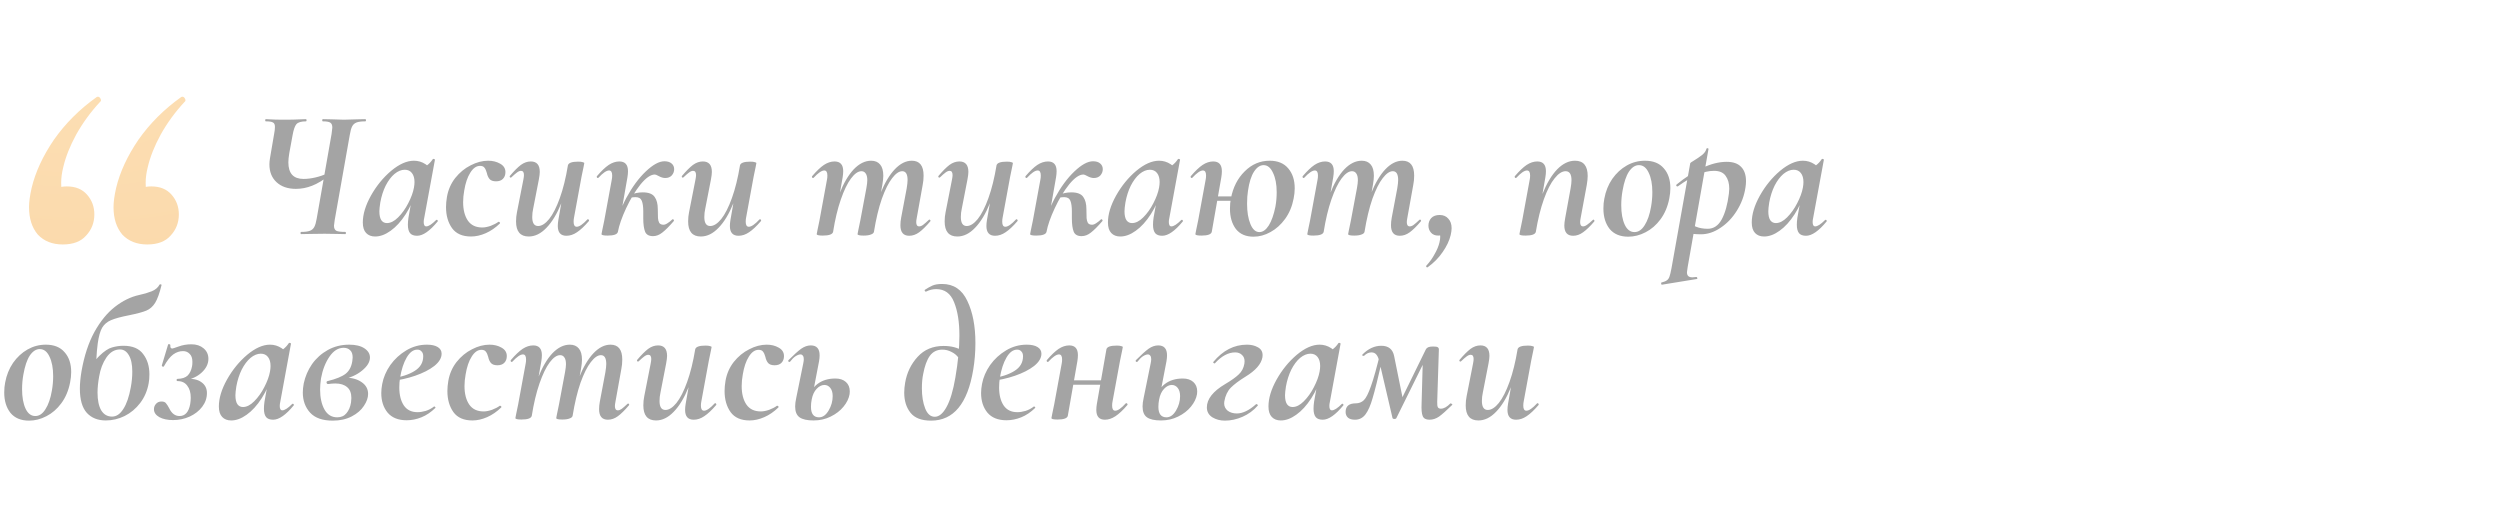 <?xml version="1.0" encoding="UTF-8"?> <svg xmlns="http://www.w3.org/2000/svg" width="299" height="62" viewBox="0 0 299 62" fill="none"><path d="M36.028 28C35.969 28 35.94 27.956 35.94 27.868C35.94 27.78 35.969 27.736 36.028 27.736C36.483 27.736 36.827 27.692 37.062 27.604C37.297 27.516 37.473 27.362 37.59 27.142C37.707 26.922 37.803 26.592 37.876 26.152L39.658 16.01C39.717 15.599 39.746 15.35 39.746 15.262C39.746 14.969 39.665 14.771 39.504 14.668C39.343 14.565 39.049 14.514 38.624 14.514C38.565 14.514 38.536 14.47 38.536 14.382C38.536 14.294 38.565 14.25 38.624 14.25L39.658 14.272C40.274 14.301 40.765 14.316 41.132 14.316C41.513 14.316 42.027 14.301 42.672 14.272L43.684 14.25C43.743 14.25 43.772 14.294 43.772 14.382C43.772 14.47 43.743 14.514 43.684 14.514C43.229 14.514 42.885 14.558 42.65 14.646C42.415 14.734 42.239 14.888 42.122 15.108C42.005 15.328 41.909 15.665 41.836 16.12L40.032 26.306C39.973 26.687 39.944 26.915 39.944 26.988C39.944 27.296 40.039 27.501 40.23 27.604C40.421 27.692 40.773 27.736 41.286 27.736C41.345 27.736 41.374 27.78 41.374 27.868C41.374 27.956 41.345 28 41.286 28C40.846 28 40.494 27.993 40.23 27.978L38.822 27.956L37.128 27.978C36.849 27.993 36.483 28 36.028 28ZM35.39 22.588C34.422 22.588 33.652 22.324 33.08 21.796C32.508 21.268 32.222 20.557 32.222 19.662C32.222 19.442 32.244 19.2 32.288 18.936L32.794 15.966C32.853 15.673 32.882 15.409 32.882 15.174C32.882 14.895 32.801 14.719 32.64 14.646C32.493 14.558 32.215 14.514 31.804 14.514C31.745 14.514 31.716 14.47 31.716 14.382C31.716 14.294 31.745 14.25 31.804 14.25C31.995 14.25 32.141 14.257 32.244 14.272C32.625 14.301 33.227 14.316 34.048 14.316C34.767 14.316 35.405 14.301 35.962 14.272C36.138 14.257 36.343 14.25 36.578 14.25C36.637 14.25 36.666 14.294 36.666 14.382C36.666 14.47 36.637 14.514 36.578 14.514C36.035 14.514 35.661 14.624 35.456 14.844C35.265 15.064 35.111 15.504 34.994 16.164L34.598 18.32C34.525 18.76 34.488 19.127 34.488 19.42C34.488 20.08 34.642 20.579 34.95 20.916C35.258 21.239 35.705 21.4 36.292 21.4C37.187 21.4 38.169 21.173 39.24 20.718L39.394 20.96C38.661 21.547 37.971 21.965 37.326 22.214C36.695 22.463 36.05 22.588 35.39 22.588ZM44.867 28.286C44.412 28.286 44.053 28.147 43.789 27.868C43.525 27.589 43.393 27.171 43.393 26.614C43.393 25.631 43.716 24.561 44.361 23.402C45.021 22.229 45.828 21.239 46.781 20.432C47.749 19.625 48.658 19.222 49.509 19.222C50.008 19.222 50.47 19.361 50.895 19.64C51.32 19.919 51.555 20.329 51.599 20.872L50.279 20.146C50.528 20.117 50.785 19.999 51.049 19.794C51.328 19.589 51.562 19.339 51.753 19.046C51.782 19.017 51.812 19.002 51.841 19.002C51.885 19.002 51.929 19.017 51.973 19.046C52.017 19.075 52.032 19.097 52.017 19.112L50.741 26.042C50.697 26.233 50.675 26.401 50.675 26.548C50.675 26.9 50.778 27.076 50.983 27.076C51.262 27.076 51.658 26.819 52.171 26.306C52.186 26.291 52.208 26.284 52.237 26.284C52.281 26.284 52.318 26.313 52.347 26.372C52.376 26.416 52.376 26.453 52.347 26.482C51.408 27.626 50.587 28.198 49.883 28.198C49.502 28.198 49.223 28.095 49.047 27.89C48.871 27.67 48.783 27.333 48.783 26.878C48.783 26.629 48.805 26.35 48.849 26.042L49.399 22.962L49.861 22.588C49.524 23.747 49.076 24.759 48.519 25.624C47.962 26.489 47.36 27.149 46.715 27.604C46.084 28.059 45.468 28.286 44.867 28.286ZM46.275 26.68C46.715 26.68 47.162 26.453 47.617 25.998C48.086 25.529 48.49 24.964 48.827 24.304C49.179 23.629 49.406 23.006 49.509 22.434C49.553 22.185 49.575 21.965 49.575 21.774C49.575 21.319 49.472 20.96 49.267 20.696C49.062 20.432 48.776 20.3 48.409 20.3C47.998 20.3 47.588 20.469 47.177 20.806C46.781 21.143 46.429 21.613 46.121 22.214C45.828 22.815 45.615 23.483 45.483 24.216C45.41 24.685 45.373 25.037 45.373 25.272C45.373 25.756 45.454 26.115 45.615 26.35C45.776 26.57 45.996 26.68 46.275 26.68ZM56.336 28.286C55.31 28.286 54.554 27.956 54.07 27.296C53.586 26.621 53.344 25.778 53.344 24.766C53.344 24.399 53.381 23.996 53.454 23.556C53.601 22.705 53.931 21.95 54.444 21.29C54.972 20.63 55.588 20.124 56.292 19.772C56.996 19.405 57.693 19.222 58.382 19.222C58.925 19.222 59.402 19.339 59.812 19.574C60.238 19.809 60.45 20.146 60.45 20.586C60.45 20.923 60.348 21.195 60.142 21.4C59.952 21.591 59.68 21.686 59.328 21.686C58.976 21.686 58.72 21.598 58.558 21.422C58.397 21.231 58.287 20.989 58.228 20.696C58.155 20.417 58.06 20.205 57.942 20.058C57.84 19.911 57.664 19.838 57.414 19.838C56.974 19.838 56.586 20.109 56.248 20.652C55.911 21.18 55.669 21.891 55.522 22.786C55.434 23.27 55.39 23.732 55.39 24.172C55.39 25.096 55.581 25.837 55.962 26.394C56.344 26.937 56.916 27.208 57.678 27.208C57.972 27.208 58.309 27.142 58.69 27.01C59.072 26.863 59.38 26.702 59.614 26.526H59.636C59.68 26.526 59.724 26.548 59.768 26.592C59.812 26.636 59.82 26.68 59.79 26.724C59.262 27.237 58.698 27.626 58.096 27.89C57.495 28.154 56.908 28.286 56.336 28.286ZM63.237 28.286C62.225 28.286 61.719 27.685 61.719 26.482C61.719 26.101 61.756 25.734 61.829 25.382L62.599 21.466C62.643 21.246 62.665 21.07 62.665 20.938C62.665 20.601 62.548 20.432 62.313 20.432C62.167 20.432 62.005 20.498 61.829 20.63C61.668 20.747 61.448 20.938 61.169 21.202C61.14 21.231 61.111 21.246 61.081 21.246C61.037 21.246 61.001 21.224 60.971 21.18C60.942 21.121 60.949 21.07 60.993 21.026C61.492 20.439 61.925 20.007 62.291 19.728C62.673 19.449 63.069 19.31 63.479 19.31C64.198 19.31 64.557 19.728 64.557 20.564C64.557 20.769 64.521 21.07 64.447 21.466L63.765 24.964C63.692 25.287 63.655 25.617 63.655 25.954C63.655 26.673 63.89 27.032 64.359 27.032C64.785 27.032 65.225 26.753 65.679 26.196C66.134 25.624 66.559 24.788 66.955 23.688C67.351 22.588 67.674 21.283 67.923 19.772L68.319 19.794C68.041 21.525 67.645 23.028 67.131 24.304C66.618 25.58 66.024 26.563 65.349 27.252C64.689 27.941 63.985 28.286 63.237 28.286ZM67.747 28.198C67.058 28.198 66.713 27.809 66.713 27.032C66.713 26.812 66.735 26.57 66.779 26.306L67.923 19.772C67.997 19.479 68.407 19.332 69.155 19.332C69.405 19.332 69.588 19.354 69.705 19.398C69.823 19.427 69.881 19.464 69.881 19.508L69.793 19.97C69.647 20.659 69.566 21.048 69.551 21.136L68.649 26.042C68.62 26.174 68.605 26.335 68.605 26.526C68.605 26.922 68.73 27.12 68.979 27.12C69.287 27.12 69.713 26.827 70.255 26.24C70.27 26.225 70.292 26.218 70.321 26.218C70.365 26.218 70.402 26.247 70.431 26.306C70.461 26.35 70.461 26.394 70.431 26.438C69.903 27.054 69.427 27.501 69.001 27.78C68.591 28.059 68.173 28.198 67.747 28.198ZM73.502 27.692C73.752 26.299 74.221 24.957 74.91 23.666C75.614 22.361 76.392 21.305 77.242 20.498C78.093 19.691 78.834 19.288 79.464 19.288C79.831 19.288 80.117 19.376 80.322 19.552C80.528 19.728 80.63 19.955 80.63 20.234C80.63 20.513 80.535 20.762 80.344 20.982C80.154 21.187 79.89 21.29 79.552 21.29C79.318 21.29 79.054 21.209 78.76 21.048C78.555 20.931 78.408 20.872 78.32 20.872C77.822 20.872 77.25 21.268 76.604 22.06C75.974 22.852 75.402 23.798 74.888 24.898C74.375 25.998 74.045 26.944 73.898 27.736L73.502 27.692ZM72.666 28.176C72.182 28.176 71.94 28.117 71.94 28L72.028 27.538C72.175 26.849 72.256 26.46 72.27 26.372L73.172 21.466C73.202 21.334 73.216 21.173 73.216 20.982C73.216 20.586 73.092 20.388 72.842 20.388C72.534 20.388 72.109 20.681 71.566 21.268C71.552 21.283 71.53 21.29 71.5 21.29C71.456 21.29 71.42 21.268 71.39 21.224C71.361 21.165 71.361 21.114 71.39 21.07C71.918 20.454 72.388 20.007 72.798 19.728C73.224 19.449 73.649 19.31 74.074 19.31C74.764 19.31 75.108 19.699 75.108 20.476C75.108 20.696 75.086 20.938 75.042 21.202L73.898 27.736C73.825 28.029 73.414 28.176 72.666 28.176ZM78.1 28.242C77.616 28.242 77.301 28.066 77.154 27.714C77.008 27.347 76.934 26.812 76.934 26.108V25.272C76.934 24.729 76.876 24.311 76.758 24.018C76.641 23.725 76.392 23.578 76.01 23.578C75.82 23.578 75.622 23.6 75.416 23.644L75.306 23.336C75.82 23.116 76.34 23.006 76.868 23.006C77.572 23.006 78.049 23.189 78.298 23.556C78.548 23.908 78.672 24.392 78.672 25.008C78.672 25.507 78.68 25.866 78.694 26.086C78.709 26.306 78.76 26.497 78.848 26.658C78.951 26.805 79.12 26.878 79.354 26.878C79.501 26.878 79.67 26.812 79.86 26.68C80.066 26.548 80.249 26.401 80.41 26.24C80.425 26.225 80.447 26.218 80.476 26.218C80.52 26.218 80.557 26.247 80.586 26.306C80.616 26.35 80.616 26.394 80.586 26.438C80.029 27.083 79.567 27.545 79.2 27.824C78.848 28.103 78.482 28.242 78.1 28.242ZM83.819 28.286C82.807 28.286 82.301 27.685 82.301 26.482C82.301 26.101 82.338 25.734 82.411 25.382L83.181 21.466C83.225 21.246 83.247 21.07 83.247 20.938C83.247 20.601 83.13 20.432 82.895 20.432C82.749 20.432 82.587 20.498 82.411 20.63C82.25 20.747 82.03 20.938 81.751 21.202C81.722 21.231 81.693 21.246 81.663 21.246C81.619 21.246 81.583 21.224 81.553 21.18C81.524 21.121 81.531 21.07 81.575 21.026C82.074 20.439 82.507 20.007 82.873 19.728C83.255 19.449 83.651 19.31 84.061 19.31C84.78 19.31 85.139 19.728 85.139 20.564C85.139 20.769 85.103 21.07 85.029 21.466L84.347 24.964C84.274 25.287 84.237 25.617 84.237 25.954C84.237 26.673 84.472 27.032 84.941 27.032C85.367 27.032 85.807 26.753 86.261 26.196C86.716 25.624 87.141 24.788 87.537 23.688C87.933 22.588 88.256 21.283 88.505 19.772L88.901 19.794C88.623 21.525 88.227 23.028 87.713 24.304C87.2 25.58 86.606 26.563 85.931 27.252C85.271 27.941 84.567 28.286 83.819 28.286ZM88.329 28.198C87.64 28.198 87.295 27.809 87.295 27.032C87.295 26.812 87.317 26.57 87.361 26.306L88.505 19.772C88.579 19.479 88.989 19.332 89.737 19.332C89.987 19.332 90.17 19.354 90.287 19.398C90.405 19.427 90.463 19.464 90.463 19.508L90.375 19.97C90.229 20.659 90.148 21.048 90.133 21.136L89.231 26.042C89.202 26.174 89.187 26.335 89.187 26.526C89.187 26.922 89.312 27.12 89.561 27.12C89.869 27.12 90.295 26.827 90.837 26.24C90.852 26.225 90.874 26.218 90.903 26.218C90.947 26.218 90.984 26.247 91.013 26.306C91.043 26.35 91.043 26.394 91.013 26.438C90.485 27.054 90.009 27.501 89.583 27.78C89.173 28.059 88.755 28.198 88.329 28.198ZM108.745 28.198C108.041 28.198 107.689 27.78 107.689 26.944C107.689 26.651 107.718 26.35 107.777 26.042L108.437 22.544C108.51 22.104 108.547 21.767 108.547 21.532C108.547 20.828 108.334 20.476 107.909 20.476C107.527 20.476 107.124 20.755 106.699 21.312C106.273 21.855 105.863 22.676 105.467 23.776C105.085 24.876 104.77 26.196 104.521 27.736L104.125 27.714C104.403 25.954 104.792 24.436 105.291 23.16C105.804 21.884 106.383 20.909 107.029 20.234C107.674 19.559 108.349 19.222 109.053 19.222C109.991 19.222 110.461 19.816 110.461 21.004C110.461 21.4 110.424 21.774 110.351 22.126L109.647 26.042C109.603 26.262 109.581 26.438 109.581 26.57C109.581 26.907 109.698 27.076 109.933 27.076C110.079 27.076 110.233 27.017 110.395 26.9C110.571 26.768 110.798 26.57 111.077 26.306C111.106 26.277 111.135 26.262 111.165 26.262C111.209 26.262 111.245 26.291 111.275 26.35C111.304 26.394 111.297 26.438 111.253 26.482C110.754 27.069 110.314 27.501 109.933 27.78C109.551 28.059 109.155 28.198 108.745 28.198ZM98.404 28.176C97.921 28.176 97.678 28.117 97.678 28L97.766 27.538C97.913 26.849 97.994 26.46 98.008 26.372L98.91 21.466C98.94 21.334 98.954 21.173 98.954 20.982C98.954 20.586 98.83 20.388 98.581 20.388C98.272 20.388 97.847 20.681 97.305 21.268C97.29 21.283 97.268 21.29 97.239 21.29C97.195 21.29 97.158 21.268 97.129 21.224C97.099 21.165 97.099 21.114 97.129 21.07C97.656 20.454 98.126 20.007 98.537 19.728C98.962 19.449 99.387 19.31 99.812 19.31C100.502 19.31 100.847 19.699 100.847 20.476C100.847 20.696 100.825 20.938 100.781 21.202L99.636 27.736C99.563 28.029 99.153 28.176 98.404 28.176ZM103.289 28.176C102.805 28.176 102.563 28.117 102.563 28L102.651 27.538C102.797 26.849 102.878 26.46 102.893 26.372L103.619 22.5C103.692 22.089 103.729 21.774 103.729 21.554C103.729 21.187 103.663 20.916 103.531 20.74C103.413 20.564 103.245 20.476 103.025 20.476C102.629 20.476 102.211 20.769 101.771 21.356C101.345 21.928 100.942 22.764 100.561 23.864C100.179 24.964 99.871 26.255 99.636 27.736L99.24 27.714C99.519 25.983 99.9 24.48 100.385 23.204C100.883 21.928 101.455 20.945 102.101 20.256C102.761 19.567 103.457 19.222 104.191 19.222C104.66 19.222 105.019 19.376 105.269 19.684C105.518 19.977 105.643 20.425 105.643 21.026C105.643 21.29 105.606 21.642 105.533 22.082L104.521 27.736C104.491 27.868 104.374 27.971 104.169 28.044C103.963 28.132 103.67 28.176 103.289 28.176ZM114.499 28.286C113.487 28.286 112.981 27.685 112.981 26.482C112.981 26.101 113.018 25.734 113.091 25.382L113.861 21.466C113.905 21.246 113.927 21.07 113.927 20.938C113.927 20.601 113.81 20.432 113.575 20.432C113.428 20.432 113.267 20.498 113.091 20.63C112.93 20.747 112.71 20.938 112.431 21.202C112.402 21.231 112.372 21.246 112.343 21.246C112.299 21.246 112.262 21.224 112.233 21.18C112.204 21.121 112.211 21.07 112.255 21.026C112.754 20.439 113.186 20.007 113.553 19.728C113.934 19.449 114.33 19.31 114.741 19.31C115.46 19.31 115.819 19.728 115.819 20.564C115.819 20.769 115.782 21.07 115.709 21.466L115.027 24.964C114.954 25.287 114.917 25.617 114.917 25.954C114.917 26.673 115.152 27.032 115.621 27.032C116.046 27.032 116.486 26.753 116.941 26.196C117.396 25.624 117.821 24.788 118.217 23.688C118.613 22.588 118.936 21.283 119.185 19.772L119.581 19.794C119.302 21.525 118.906 23.028 118.393 24.304C117.88 25.58 117.286 26.563 116.611 27.252C115.951 27.941 115.247 28.286 114.499 28.286ZM119.009 28.198C118.32 28.198 117.975 27.809 117.975 27.032C117.975 26.812 117.997 26.57 118.041 26.306L119.185 19.772C119.258 19.479 119.669 19.332 120.417 19.332C120.666 19.332 120.85 19.354 120.967 19.398C121.084 19.427 121.143 19.464 121.143 19.508L121.055 19.97C120.908 20.659 120.828 21.048 120.813 21.136L119.911 26.042C119.882 26.174 119.867 26.335 119.867 26.526C119.867 26.922 119.992 27.12 120.241 27.12C120.549 27.12 120.974 26.827 121.517 26.24C121.532 26.225 121.554 26.218 121.583 26.218C121.627 26.218 121.664 26.247 121.693 26.306C121.722 26.35 121.722 26.394 121.693 26.438C121.165 27.054 120.688 27.501 120.263 27.78C119.852 28.059 119.434 28.198 119.009 28.198ZM124.764 27.692C125.013 26.299 125.483 24.957 126.172 23.666C126.876 22.361 127.653 21.305 128.504 20.498C129.355 19.691 130.095 19.288 130.726 19.288C131.093 19.288 131.379 19.376 131.584 19.552C131.789 19.728 131.892 19.955 131.892 20.234C131.892 20.513 131.797 20.762 131.606 20.982C131.415 21.187 131.151 21.29 130.814 21.29C130.579 21.29 130.315 21.209 130.022 21.048C129.817 20.931 129.67 20.872 129.582 20.872C129.083 20.872 128.511 21.268 127.866 22.06C127.235 22.852 126.663 23.798 126.15 24.898C125.637 25.998 125.307 26.944 125.16 27.736L124.764 27.692ZM123.928 28.176C123.444 28.176 123.202 28.117 123.202 28L123.29 27.538C123.437 26.849 123.517 26.46 123.532 26.372L124.434 21.466C124.463 21.334 124.478 21.173 124.478 20.982C124.478 20.586 124.353 20.388 124.104 20.388C123.796 20.388 123.371 20.681 122.828 21.268C122.813 21.283 122.791 21.29 122.762 21.29C122.718 21.29 122.681 21.268 122.652 21.224C122.623 21.165 122.623 21.114 122.652 21.07C123.18 20.454 123.649 20.007 124.06 19.728C124.485 19.449 124.911 19.31 125.336 19.31C126.025 19.31 126.37 19.699 126.37 20.476C126.37 20.696 126.348 20.938 126.304 21.202L125.16 27.736C125.087 28.029 124.676 28.176 123.928 28.176ZM129.362 28.242C128.878 28.242 128.563 28.066 128.416 27.714C128.269 27.347 128.196 26.812 128.196 26.108V25.272C128.196 24.729 128.137 24.311 128.02 24.018C127.903 23.725 127.653 23.578 127.272 23.578C127.081 23.578 126.883 23.6 126.678 23.644L126.568 23.336C127.081 23.116 127.602 23.006 128.13 23.006C128.834 23.006 129.311 23.189 129.56 23.556C129.809 23.908 129.934 24.392 129.934 25.008C129.934 25.507 129.941 25.866 129.956 26.086C129.971 26.306 130.022 26.497 130.11 26.658C130.213 26.805 130.381 26.878 130.616 26.878C130.763 26.878 130.931 26.812 131.122 26.68C131.327 26.548 131.511 26.401 131.672 26.24C131.687 26.225 131.709 26.218 131.738 26.218C131.782 26.218 131.819 26.247 131.848 26.306C131.877 26.35 131.877 26.394 131.848 26.438C131.291 27.083 130.829 27.545 130.462 27.824C130.11 28.103 129.743 28.242 129.362 28.242ZM133.984 28.286C133.53 28.286 133.17 28.147 132.906 27.868C132.642 27.589 132.51 27.171 132.51 26.614C132.51 25.631 132.833 24.561 133.478 23.402C134.138 22.229 134.945 21.239 135.898 20.432C136.866 19.625 137.776 19.222 138.626 19.222C139.125 19.222 139.587 19.361 140.012 19.64C140.438 19.919 140.672 20.329 140.716 20.872L139.396 20.146C139.646 20.117 139.902 19.999 140.166 19.794C140.445 19.589 140.68 19.339 140.87 19.046C140.9 19.017 140.929 19.002 140.958 19.002C141.002 19.002 141.046 19.017 141.09 19.046C141.134 19.075 141.149 19.097 141.134 19.112L139.858 26.042C139.814 26.233 139.792 26.401 139.792 26.548C139.792 26.9 139.895 27.076 140.1 27.076C140.379 27.076 140.775 26.819 141.288 26.306C141.303 26.291 141.325 26.284 141.354 26.284C141.398 26.284 141.435 26.313 141.464 26.372C141.494 26.416 141.494 26.453 141.464 26.482C140.526 27.626 139.704 28.198 139 28.198C138.619 28.198 138.34 28.095 138.164 27.89C137.988 27.67 137.9 27.333 137.9 26.878C137.9 26.629 137.922 26.35 137.966 26.042L138.516 22.962L138.978 22.588C138.641 23.747 138.194 24.759 137.636 25.624C137.079 26.489 136.478 27.149 135.832 27.604C135.202 28.059 134.586 28.286 133.984 28.286ZM135.392 26.68C135.832 26.68 136.28 26.453 136.734 25.998C137.204 25.529 137.607 24.964 137.944 24.304C138.296 23.629 138.524 23.006 138.626 22.434C138.67 22.185 138.692 21.965 138.692 21.774C138.692 21.319 138.59 20.96 138.384 20.696C138.179 20.432 137.893 20.3 137.526 20.3C137.116 20.3 136.705 20.469 136.294 20.806C135.898 21.143 135.546 21.613 135.238 22.214C134.945 22.815 134.732 23.483 134.6 24.216C134.527 24.685 134.49 25.037 134.49 25.272C134.49 25.756 134.571 26.115 134.732 26.35C134.894 26.57 135.114 26.68 135.392 26.68ZM149.92 28.308C148.996 28.308 148.292 28 147.808 27.384C147.338 26.753 147.104 25.947 147.104 24.964C147.104 24.509 147.14 24.106 147.214 23.754C147.463 22.419 148.013 21.334 148.864 20.498C149.714 19.647 150.712 19.222 151.856 19.222C152.824 19.222 153.564 19.53 154.078 20.146C154.591 20.747 154.848 21.539 154.848 22.522C154.848 22.918 154.804 23.329 154.716 23.754C154.54 24.678 154.202 25.485 153.704 26.174C153.205 26.863 152.618 27.391 151.944 27.758C151.284 28.125 150.609 28.308 149.92 28.308ZM143.694 28.176C143.21 28.176 142.968 28.117 142.968 28L143.056 27.538C143.202 26.849 143.283 26.46 143.298 26.372L144.2 21.466C144.229 21.334 144.244 21.173 144.244 20.982C144.244 20.586 144.119 20.388 143.87 20.388C143.562 20.388 143.136 20.681 142.594 21.268C142.579 21.283 142.557 21.29 142.528 21.29C142.484 21.29 142.447 21.268 142.418 21.224C142.388 21.165 142.388 21.114 142.418 21.07C142.946 20.454 143.415 20.007 143.826 19.728C144.251 19.449 144.676 19.31 145.102 19.31C145.791 19.31 146.136 19.699 146.136 20.476C146.136 20.696 146.114 20.938 146.07 21.202L144.926 27.736C144.852 28.029 144.442 28.176 143.694 28.176ZM144.574 23.49H148.292L148.182 24.018H144.508L144.574 23.49ZM150.624 27.758C151.034 27.758 151.408 27.494 151.746 26.966C152.083 26.423 152.347 25.675 152.538 24.722C152.64 24.165 152.692 23.585 152.692 22.984C152.692 22.045 152.545 21.275 152.252 20.674C151.973 20.058 151.599 19.75 151.13 19.75C150.704 19.75 150.323 20.007 149.986 20.52C149.648 21.033 149.406 21.796 149.26 22.808C149.186 23.248 149.15 23.769 149.15 24.37C149.15 25.338 149.282 26.145 149.546 26.79C149.81 27.435 150.169 27.758 150.624 27.758ZM167.418 28.198C166.714 28.198 166.362 27.78 166.362 26.944C166.362 26.651 166.392 26.35 166.45 26.042L167.11 22.544C167.184 22.104 167.22 21.767 167.22 21.532C167.22 20.828 167.008 20.476 166.582 20.476C166.201 20.476 165.798 20.755 165.372 21.312C164.947 21.855 164.536 22.676 164.14 23.776C163.759 24.876 163.444 26.196 163.194 27.736L162.798 27.714C163.077 25.954 163.466 24.436 163.964 23.16C164.478 21.884 165.057 20.909 165.702 20.234C166.348 19.559 167.022 19.222 167.726 19.222C168.665 19.222 169.134 19.816 169.134 21.004C169.134 21.4 169.098 21.774 169.024 22.126L168.32 26.042C168.276 26.262 168.254 26.438 168.254 26.57C168.254 26.907 168.372 27.076 168.606 27.076C168.753 27.076 168.907 27.017 169.068 26.9C169.244 26.768 169.472 26.57 169.75 26.306C169.78 26.277 169.809 26.262 169.838 26.262C169.882 26.262 169.919 26.291 169.948 26.35C169.978 26.394 169.97 26.438 169.926 26.482C169.428 27.069 168.988 27.501 168.606 27.78C168.225 28.059 167.829 28.198 167.418 28.198ZM157.078 28.176C156.594 28.176 156.352 28.117 156.352 28L156.44 27.538C156.587 26.849 156.668 26.46 156.682 26.372L157.584 21.466C157.614 21.334 157.628 21.173 157.628 20.982C157.628 20.586 157.504 20.388 157.254 20.388C156.946 20.388 156.521 20.681 155.978 21.268C155.964 21.283 155.942 21.29 155.912 21.29C155.868 21.29 155.832 21.268 155.802 21.224C155.773 21.165 155.773 21.114 155.802 21.07C156.33 20.454 156.8 20.007 157.21 19.728C157.636 19.449 158.061 19.31 158.486 19.31C159.176 19.31 159.52 19.699 159.52 20.476C159.52 20.696 159.498 20.938 159.454 21.202L158.31 27.736C158.237 28.029 157.826 28.176 157.078 28.176ZM161.962 28.176C161.478 28.176 161.236 28.117 161.236 28L161.324 27.538C161.471 26.849 161.552 26.46 161.566 26.372L162.292 22.5C162.366 22.089 162.402 21.774 162.402 21.554C162.402 21.187 162.336 20.916 162.204 20.74C162.087 20.564 161.918 20.476 161.698 20.476C161.302 20.476 160.884 20.769 160.444 21.356C160.019 21.928 159.616 22.764 159.234 23.864C158.853 24.964 158.545 26.255 158.31 27.736L157.914 27.714C158.193 25.983 158.574 24.48 159.058 23.204C159.557 21.928 160.129 20.945 160.774 20.256C161.434 19.567 162.131 19.222 162.864 19.222C163.334 19.222 163.693 19.376 163.942 19.684C164.192 19.977 164.316 20.425 164.316 21.026C164.316 21.29 164.28 21.642 164.206 22.082L163.194 27.736C163.165 27.868 163.048 27.971 162.842 28.044C162.637 28.132 162.344 28.176 161.962 28.176ZM170.753 31.96C170.738 31.975 170.716 31.982 170.687 31.982C170.643 31.982 170.606 31.953 170.577 31.894C170.548 31.835 170.555 31.791 170.599 31.762C170.995 31.337 171.325 30.875 171.589 30.376C171.868 29.892 172.058 29.43 172.161 28.99C172.22 28.755 172.249 28.535 172.249 28.33C172.249 28.051 172.22 27.861 172.161 27.758C172.102 27.655 172.073 27.604 172.073 27.604L172.799 27.208C172.814 27.531 172.755 27.773 172.623 27.934C172.506 28.095 172.3 28.176 172.007 28.176C171.64 28.176 171.354 28.059 171.149 27.824C170.944 27.589 170.841 27.311 170.841 26.988C170.841 26.636 170.951 26.335 171.171 26.086C171.406 25.837 171.743 25.712 172.183 25.712C172.623 25.712 172.968 25.859 173.217 26.152C173.481 26.431 173.613 26.812 173.613 27.296C173.613 27.516 173.576 27.787 173.503 28.11C173.342 28.785 173.019 29.467 172.535 30.156C172.066 30.845 171.472 31.447 170.753 31.96ZM188.149 28.198C187.445 28.198 187.093 27.787 187.093 26.966C187.093 26.746 187.13 26.438 187.203 26.042L187.841 22.544C187.915 22.133 187.951 21.803 187.951 21.554C187.951 20.835 187.717 20.476 187.247 20.476C186.822 20.476 186.382 20.762 185.927 21.334C185.473 21.891 185.047 22.72 184.651 23.82C184.255 24.92 183.933 26.225 183.683 27.736L183.287 27.714C183.566 25.983 183.962 24.48 184.475 23.204C184.989 21.928 185.575 20.945 186.235 20.256C186.91 19.567 187.621 19.222 188.369 19.222C189.381 19.222 189.887 19.831 189.887 21.048C189.887 21.327 189.851 21.686 189.777 22.126L189.051 26.042C189.007 26.262 188.985 26.438 188.985 26.57C188.985 26.907 189.103 27.076 189.337 27.076C189.484 27.076 189.645 27.01 189.821 26.878C190.012 26.746 190.239 26.555 190.503 26.306C190.533 26.277 190.555 26.262 190.569 26.262C190.613 26.262 190.65 26.291 190.679 26.35C190.709 26.394 190.709 26.438 190.679 26.482C190.181 27.069 189.733 27.501 189.337 27.78C188.956 28.059 188.56 28.198 188.149 28.198ZM182.451 28.176C181.967 28.176 181.725 28.117 181.725 28L181.813 27.538C181.96 26.849 182.041 26.46 182.055 26.372L182.957 21.466C182.987 21.334 183.001 21.173 183.001 20.982C183.001 20.586 182.877 20.388 182.627 20.388C182.319 20.388 181.894 20.681 181.351 21.268C181.337 21.283 181.315 21.29 181.285 21.29C181.241 21.29 181.205 21.268 181.175 21.224C181.146 21.165 181.146 21.114 181.175 21.07C181.703 20.454 182.173 20.007 182.583 19.728C183.009 19.449 183.434 19.31 183.859 19.31C184.549 19.31 184.893 19.699 184.893 20.476C184.893 20.696 184.871 20.938 184.827 21.202L183.683 27.736C183.61 28.029 183.199 28.176 182.451 28.176ZM194.738 28.308C193.77 28.308 193.029 28 192.516 27.384C192.017 26.753 191.768 25.939 191.768 24.942C191.768 24.502 191.804 24.106 191.878 23.754C192.039 22.874 192.354 22.089 192.824 21.4C193.308 20.711 193.887 20.175 194.562 19.794C195.236 19.413 195.962 19.222 196.74 19.222C197.722 19.222 198.47 19.523 198.984 20.124C199.512 20.711 199.776 21.503 199.776 22.5C199.776 22.896 199.732 23.314 199.644 23.754C199.453 24.722 199.101 25.551 198.588 26.24C198.089 26.915 197.495 27.428 196.806 27.78C196.131 28.132 195.442 28.308 194.738 28.308ZM195.486 27.758C195.955 27.758 196.358 27.487 196.696 26.944C197.048 26.401 197.304 25.661 197.466 24.722C197.568 24.15 197.62 23.571 197.62 22.984C197.62 22.031 197.473 21.253 197.18 20.652C196.901 20.051 196.512 19.75 196.014 19.75C195.574 19.75 195.178 20.007 194.826 20.52C194.488 21.033 194.232 21.796 194.056 22.808C193.953 23.38 193.902 23.959 193.902 24.546C193.902 25.499 194.041 26.277 194.32 26.878C194.598 27.465 194.987 27.758 195.486 27.758ZM198.768 34.05C198.724 34.065 198.695 34.028 198.68 33.94C198.651 33.852 198.666 33.801 198.724 33.786C199.018 33.713 199.23 33.625 199.362 33.522C199.494 33.434 199.597 33.287 199.67 33.082C199.744 32.877 199.824 32.539 199.912 32.07L202.156 19.508C202.156 19.479 202.281 19.391 202.53 19.244C202.941 18.995 203.286 18.76 203.564 18.54C203.843 18.32 204.019 18.071 204.092 17.792C204.107 17.733 204.151 17.711 204.224 17.726C204.312 17.741 204.349 17.777 204.334 17.836L201.848 31.916C201.79 32.268 201.76 32.481 201.76 32.554C201.76 32.774 201.812 32.928 201.914 33.016C202.017 33.119 202.186 33.17 202.42 33.17C202.494 33.17 202.648 33.155 202.882 33.126C202.941 33.126 202.978 33.163 202.992 33.236C203.022 33.309 203.007 33.353 202.948 33.368L198.768 34.05ZM203.432 28.022C202.772 28.022 202.127 27.956 201.496 27.824L201.716 26.46C202.083 26.739 202.464 26.959 202.86 27.12C203.256 27.281 203.718 27.362 204.246 27.362C204.95 27.362 205.508 26.988 205.918 26.24C206.329 25.477 206.615 24.451 206.776 23.16C206.806 22.896 206.82 22.698 206.82 22.566C206.82 21.935 206.674 21.422 206.38 21.026C206.102 20.63 205.64 20.432 204.994 20.432C204.364 20.432 203.704 20.586 203.014 20.894C202.34 21.187 201.562 21.649 200.682 22.28C200.668 22.295 200.646 22.302 200.616 22.302C200.558 22.302 200.514 22.273 200.484 22.214C200.455 22.155 200.47 22.104 200.528 22.06C201.526 21.239 202.538 20.586 203.564 20.102C204.606 19.603 205.588 19.354 206.512 19.354C207.275 19.354 207.847 19.552 208.228 19.948C208.624 20.344 208.822 20.916 208.822 21.664C208.822 21.913 208.8 22.17 208.756 22.434C208.61 23.417 208.265 24.341 207.722 25.206C207.194 26.057 206.542 26.739 205.764 27.252C205.002 27.765 204.224 28.022 203.432 28.022ZM210.984 28.286C210.53 28.286 210.17 28.147 209.906 27.868C209.642 27.589 209.51 27.171 209.51 26.614C209.51 25.631 209.833 24.561 210.478 23.402C211.138 22.229 211.945 21.239 212.898 20.432C213.866 19.625 214.776 19.222 215.626 19.222C216.125 19.222 216.587 19.361 217.012 19.64C217.438 19.919 217.672 20.329 217.716 20.872L216.396 20.146C216.646 20.117 216.902 19.999 217.166 19.794C217.445 19.589 217.68 19.339 217.87 19.046C217.9 19.017 217.929 19.002 217.958 19.002C218.002 19.002 218.046 19.017 218.09 19.046C218.134 19.075 218.149 19.097 218.134 19.112L216.858 26.042C216.814 26.233 216.792 26.401 216.792 26.548C216.792 26.9 216.895 27.076 217.1 27.076C217.379 27.076 217.775 26.819 218.288 26.306C218.303 26.291 218.325 26.284 218.354 26.284C218.398 26.284 218.435 26.313 218.464 26.372C218.494 26.416 218.494 26.453 218.464 26.482C217.526 27.626 216.704 28.198 216 28.198C215.619 28.198 215.34 28.095 215.164 27.89C214.988 27.67 214.9 27.333 214.9 26.878C214.9 26.629 214.922 26.35 214.966 26.042L215.516 22.962L215.978 22.588C215.641 23.747 215.194 24.759 214.636 25.624C214.079 26.489 213.478 27.149 212.832 27.604C212.202 28.059 211.586 28.286 210.984 28.286ZM212.392 26.68C212.832 26.68 213.28 26.453 213.734 25.998C214.204 25.529 214.607 24.964 214.944 24.304C215.296 23.629 215.524 23.006 215.626 22.434C215.67 22.185 215.692 21.965 215.692 21.774C215.692 21.319 215.59 20.96 215.384 20.696C215.179 20.432 214.893 20.3 214.526 20.3C214.116 20.3 213.705 20.469 213.294 20.806C212.898 21.143 212.546 21.613 212.238 22.214C211.945 22.815 211.732 23.483 211.6 24.216C211.527 24.685 211.49 25.037 211.49 25.272C211.49 25.756 211.571 26.115 211.732 26.35C211.894 26.57 212.114 26.68 212.392 26.68ZM3.476 50.308C2.508 50.308 1.767 50 1.254 49.384C0.755 48.753 0.506 47.939 0.506 46.942C0.506 46.502 0.543 46.106 0.616 45.754C0.777 44.874 1.093 44.089 1.562 43.4C2.046 42.711 2.625 42.175 3.3 41.794C3.975 41.413 4.701 41.222 5.478 41.222C6.461 41.222 7.209 41.523 7.722 42.124C8.25 42.711 8.514 43.503 8.514 44.5C8.514 44.896 8.47 45.314 8.382 45.754C8.191 46.722 7.839 47.551 7.326 48.24C6.827 48.915 6.233 49.428 5.544 49.78C4.869 50.132 4.18 50.308 3.476 50.308ZM4.224 49.758C4.693 49.758 5.097 49.487 5.434 48.944C5.786 48.401 6.043 47.661 6.204 46.722C6.307 46.15 6.358 45.571 6.358 44.984C6.358 44.031 6.211 43.253 5.918 42.652C5.639 42.051 5.251 41.75 4.752 41.75C4.312 41.75 3.916 42.007 3.564 42.52C3.227 43.033 2.97 43.796 2.794 44.808C2.691 45.38 2.64 45.959 2.64 46.546C2.64 47.499 2.779 48.277 3.058 48.878C3.337 49.465 3.725 49.758 4.224 49.758ZM12.655 50.286C11.701 50.286 10.946 49.985 10.389 49.384C9.831 48.768 9.552 47.8 9.552 46.48C9.552 45.879 9.618 45.182 9.75 44.39C10.073 42.557 10.586 40.995 11.29 39.704C12.009 38.413 12.831 37.409 13.755 36.69C14.678 35.971 15.639 35.502 16.637 35.282C17.194 35.165 17.692 35.018 18.133 34.842C18.573 34.666 18.888 34.402 19.078 34.05C19.093 34.006 19.137 33.991 19.21 34.006C19.299 34.021 19.335 34.05 19.32 34.094C19.086 35.062 18.829 35.773 18.55 36.228C18.272 36.668 17.92 36.976 17.494 37.152C17.069 37.328 16.387 37.511 15.448 37.702C14.466 37.893 13.74 38.091 13.271 38.296C12.816 38.487 12.464 38.787 12.214 39.198C11.98 39.609 11.804 40.239 11.687 41.09C11.54 42.161 11.466 43.649 11.466 45.556L10.3 45.05C10.799 43.935 11.327 43.107 11.884 42.564C12.457 42.007 12.963 41.669 13.402 41.552C13.857 41.42 14.312 41.354 14.767 41.354C15.852 41.354 16.637 41.684 17.12 42.344C17.619 42.989 17.869 43.796 17.869 44.764C17.869 45.175 17.839 45.534 17.78 45.842C17.619 46.737 17.282 47.521 16.768 48.196C16.255 48.871 15.632 49.391 14.899 49.758C14.18 50.11 13.432 50.286 12.655 50.286ZM13.402 49.824C13.916 49.824 14.363 49.523 14.745 48.922C15.14 48.321 15.441 47.448 15.646 46.304C15.764 45.673 15.822 45.05 15.822 44.434C15.822 43.583 15.683 42.931 15.405 42.476C15.14 42.021 14.789 41.794 14.348 41.794C13.703 41.794 13.161 42.117 12.72 42.762C12.295 43.393 12.009 44.141 11.863 45.006C11.73 45.725 11.665 46.377 11.665 46.964C11.665 47.859 11.811 48.563 12.104 49.076C12.412 49.575 12.845 49.824 13.402 49.824ZM20.613 41.684C20.657 41.684 20.906 41.603 21.361 41.442C21.83 41.266 22.343 41.178 22.901 41.178C23.487 41.178 23.971 41.339 24.353 41.662C24.734 41.985 24.925 42.403 24.925 42.916C24.925 43.517 24.653 44.067 24.111 44.566C23.583 45.05 22.908 45.358 22.087 45.49L22.175 45.314C23.025 45.255 23.663 45.387 24.089 45.71C24.529 46.018 24.749 46.451 24.749 47.008C24.749 47.609 24.558 48.159 24.177 48.658C23.81 49.142 23.311 49.531 22.681 49.824C22.065 50.103 21.405 50.242 20.701 50.242C20.041 50.242 19.491 50.125 19.051 49.89C18.625 49.641 18.413 49.325 18.413 48.944C18.413 48.695 18.493 48.482 18.655 48.306C18.816 48.115 19.036 48.02 19.315 48.02C19.564 48.02 19.74 48.086 19.843 48.218C19.96 48.35 20.092 48.555 20.239 48.834C20.532 49.45 20.943 49.758 21.471 49.758C22.145 49.758 22.571 49.281 22.747 48.328C22.791 48.064 22.813 47.807 22.813 47.558C22.813 46.957 22.673 46.48 22.395 46.128C22.131 45.761 21.742 45.578 21.229 45.578C21.155 45.578 21.119 45.534 21.119 45.446C21.119 45.358 21.155 45.314 21.229 45.314C21.771 45.299 22.175 45.167 22.439 44.918C22.703 44.654 22.879 44.287 22.967 43.818C22.996 43.686 23.011 43.503 23.011 43.268C23.011 42.843 22.901 42.527 22.681 42.322C22.475 42.102 22.211 41.992 21.889 41.992C21.478 41.992 21.089 42.124 20.723 42.388C20.356 42.652 19.982 43.129 19.601 43.818C19.571 43.847 19.549 43.862 19.535 43.862C19.491 43.862 19.447 43.847 19.403 43.818C19.359 43.774 19.344 43.73 19.359 43.686L20.107 41.2C20.136 41.171 20.165 41.156 20.195 41.156C20.239 41.156 20.283 41.171 20.327 41.2C20.371 41.229 20.385 41.259 20.371 41.288V41.398C20.371 41.589 20.451 41.684 20.613 41.684ZM27.65 50.286C27.196 50.286 26.836 50.147 26.572 49.868C26.308 49.589 26.176 49.171 26.176 48.614C26.176 47.631 26.499 46.561 27.144 45.402C27.804 44.229 28.611 43.239 29.564 42.432C30.532 41.625 31.442 41.222 32.292 41.222C32.791 41.222 33.253 41.361 33.678 41.64C34.104 41.919 34.338 42.329 34.382 42.872L33.062 42.146C33.312 42.117 33.568 41.999 33.832 41.794C34.111 41.589 34.346 41.339 34.536 41.046C34.566 41.017 34.595 41.002 34.624 41.002C34.668 41.002 34.712 41.017 34.756 41.046C34.8 41.075 34.815 41.097 34.8 41.112L33.524 48.042C33.48 48.233 33.458 48.401 33.458 48.548C33.458 48.9 33.561 49.076 33.766 49.076C34.045 49.076 34.441 48.819 34.954 48.306C34.969 48.291 34.991 48.284 35.02 48.284C35.064 48.284 35.101 48.313 35.13 48.372C35.16 48.416 35.16 48.453 35.13 48.482C34.192 49.626 33.37 50.198 32.666 50.198C32.285 50.198 32.006 50.095 31.83 49.89C31.654 49.67 31.566 49.333 31.566 48.878C31.566 48.629 31.588 48.35 31.632 48.042L32.182 44.962L32.644 44.588C32.307 45.747 31.86 46.759 31.302 47.624C30.745 48.489 30.144 49.149 29.498 49.604C28.868 50.059 28.252 50.286 27.65 50.286ZM29.058 48.68C29.498 48.68 29.946 48.453 30.4 47.998C30.87 47.529 31.273 46.964 31.61 46.304C31.962 45.629 32.19 45.006 32.292 44.434C32.336 44.185 32.358 43.965 32.358 43.774C32.358 43.319 32.256 42.96 32.05 42.696C31.845 42.432 31.559 42.3 31.192 42.3C30.782 42.3 30.371 42.469 29.96 42.806C29.564 43.143 29.212 43.613 28.904 44.214C28.611 44.815 28.398 45.483 28.266 46.216C28.193 46.685 28.156 47.037 28.156 47.272C28.156 47.756 28.237 48.115 28.398 48.35C28.56 48.57 28.78 48.68 29.058 48.68ZM39.802 50.308C38.584 50.308 37.682 49.993 37.096 49.362C36.509 48.717 36.216 47.91 36.216 46.942C36.216 46.619 36.252 46.26 36.326 45.864C36.502 45.028 36.832 44.258 37.316 43.554C37.814 42.85 38.445 42.285 39.208 41.86C39.97 41.435 40.821 41.222 41.76 41.222C42.537 41.222 43.146 41.369 43.586 41.662C44.026 41.955 44.246 42.322 44.246 42.762C44.246 43.29 43.93 43.811 43.3 44.324C42.684 44.837 41.877 45.197 40.88 45.402L41.21 45.16C42.06 45.16 42.742 45.343 43.256 45.71C43.769 46.062 44.026 46.531 44.026 47.118C44.026 47.573 43.857 48.049 43.52 48.548C43.197 49.047 42.713 49.465 42.068 49.802C41.422 50.139 40.667 50.308 39.802 50.308ZM40.33 49.912C40.799 49.912 41.166 49.751 41.43 49.428C41.708 49.105 41.892 48.68 41.98 48.152C42.009 47.888 42.024 47.705 42.024 47.602C42.024 47.015 41.855 46.583 41.518 46.304C41.18 46.011 40.711 45.864 40.11 45.864C39.846 45.864 39.56 45.886 39.252 45.93H39.23C39.171 45.93 39.127 45.908 39.098 45.864C39.068 45.82 39.054 45.776 39.054 45.732C39.054 45.644 39.098 45.593 39.186 45.578C40.198 45.329 40.916 45.035 41.342 44.698C41.767 44.361 42.031 43.862 42.134 43.202C42.163 42.997 42.178 42.85 42.178 42.762C42.178 42.351 42.075 42.058 41.87 41.882C41.679 41.691 41.422 41.596 41.1 41.596C40.454 41.596 39.89 41.948 39.406 42.652C38.922 43.356 38.584 44.221 38.394 45.248C38.32 45.761 38.284 46.209 38.284 46.59C38.284 47.558 38.46 48.357 38.812 48.988C39.164 49.604 39.67 49.912 40.33 49.912ZM48.637 50.264C47.625 50.264 46.862 49.956 46.349 49.34C45.85 48.724 45.601 47.947 45.601 47.008C45.601 46.685 45.638 46.326 45.711 45.93C45.858 45.138 46.181 44.383 46.679 43.664C47.193 42.945 47.831 42.359 48.593 41.904C49.356 41.449 50.177 41.222 51.057 41.222C51.614 41.222 52.047 41.317 52.355 41.508C52.663 41.699 52.817 41.963 52.817 42.3C52.817 42.813 52.524 43.305 51.937 43.774C51.35 44.229 50.588 44.617 49.649 44.94C48.711 45.263 47.735 45.475 46.723 45.578L46.767 45.292C47.97 45.101 48.908 44.793 49.583 44.368C50.273 43.943 50.617 43.356 50.617 42.608C50.617 42.359 50.551 42.168 50.419 42.036C50.302 41.889 50.133 41.816 49.913 41.816C49.429 41.816 49.004 42.131 48.637 42.762C48.27 43.393 48.007 44.207 47.845 45.204C47.786 45.556 47.757 45.937 47.757 46.348C47.757 47.243 47.941 47.961 48.307 48.504C48.674 49.032 49.217 49.296 49.935 49.296C50.243 49.296 50.573 49.245 50.925 49.142C51.292 49.025 51.622 48.849 51.915 48.614H51.937C51.981 48.614 52.018 48.636 52.047 48.68C52.091 48.724 52.099 48.761 52.069 48.79C51.541 49.303 50.984 49.677 50.397 49.912C49.81 50.147 49.224 50.264 48.637 50.264ZM56.501 50.286C55.474 50.286 54.718 49.956 54.234 49.296C53.751 48.621 53.508 47.778 53.508 46.766C53.508 46.399 53.545 45.996 53.618 45.556C53.765 44.705 54.095 43.95 54.608 43.29C55.136 42.63 55.752 42.124 56.456 41.772C57.16 41.405 57.857 41.222 58.547 41.222C59.089 41.222 59.566 41.339 59.977 41.574C60.402 41.809 60.614 42.146 60.614 42.586C60.614 42.923 60.512 43.195 60.306 43.4C60.116 43.591 59.844 43.686 59.492 43.686C59.141 43.686 58.884 43.598 58.722 43.422C58.561 43.231 58.451 42.989 58.392 42.696C58.319 42.417 58.224 42.205 58.106 42.058C58.004 41.911 57.828 41.838 57.578 41.838C57.139 41.838 56.75 42.109 56.413 42.652C56.075 43.18 55.833 43.891 55.687 44.786C55.599 45.27 55.554 45.732 55.554 46.172C55.554 47.096 55.745 47.837 56.127 48.394C56.508 48.937 57.08 49.208 57.843 49.208C58.136 49.208 58.473 49.142 58.855 49.01C59.236 48.863 59.544 48.702 59.779 48.526H59.8C59.844 48.526 59.889 48.548 59.932 48.592C59.977 48.636 59.984 48.68 59.955 48.724C59.426 49.237 58.862 49.626 58.261 49.89C57.659 50.154 57.072 50.286 56.501 50.286ZM72.707 50.198C72.003 50.198 71.651 49.78 71.651 48.944C71.651 48.651 71.681 48.35 71.739 48.042L72.399 44.544C72.473 44.104 72.509 43.767 72.509 43.532C72.509 42.828 72.297 42.476 71.871 42.476C71.49 42.476 71.087 42.755 70.661 43.312C70.236 43.855 69.825 44.676 69.429 45.776C69.048 46.876 68.733 48.196 68.483 49.736L68.087 49.714C68.366 47.954 68.755 46.436 69.253 45.16C69.767 43.884 70.346 42.909 70.991 42.234C71.637 41.559 72.311 41.222 73.015 41.222C73.954 41.222 74.423 41.816 74.423 43.004C74.423 43.4 74.387 43.774 74.313 44.126L73.609 48.042C73.565 48.262 73.543 48.438 73.543 48.57C73.543 48.907 73.661 49.076 73.895 49.076C74.042 49.076 74.196 49.017 74.357 48.9C74.533 48.768 74.761 48.57 75.039 48.306C75.069 48.277 75.098 48.262 75.127 48.262C75.171 48.262 75.208 48.291 75.237 48.35C75.267 48.394 75.259 48.438 75.215 48.482C74.717 49.069 74.277 49.501 73.895 49.78C73.514 50.059 73.118 50.198 72.707 50.198ZM62.367 50.176C61.883 50.176 61.641 50.117 61.641 50L61.729 49.538C61.876 48.849 61.957 48.46 61.971 48.372L62.873 43.466C62.903 43.334 62.917 43.173 62.917 42.982C62.917 42.586 62.793 42.388 62.543 42.388C62.235 42.388 61.81 42.681 61.267 43.268C61.253 43.283 61.231 43.29 61.201 43.29C61.157 43.29 61.121 43.268 61.091 43.224C61.062 43.165 61.062 43.114 61.091 43.07C61.619 42.454 62.089 42.007 62.499 41.728C62.925 41.449 63.35 41.31 63.775 41.31C64.465 41.31 64.809 41.699 64.809 42.476C64.809 42.696 64.787 42.938 64.743 43.202L63.599 49.736C63.526 50.029 63.115 50.176 62.367 50.176ZM67.251 50.176C66.767 50.176 66.525 50.117 66.525 50L66.613 49.538C66.76 48.849 66.841 48.46 66.855 48.372L67.581 44.5C67.655 44.089 67.691 43.774 67.691 43.554C67.691 43.187 67.625 42.916 67.493 42.74C67.376 42.564 67.207 42.476 66.987 42.476C66.591 42.476 66.173 42.769 65.733 43.356C65.308 43.928 64.905 44.764 64.523 45.864C64.142 46.964 63.834 48.255 63.599 49.736L63.203 49.714C63.482 47.983 63.863 46.48 64.347 45.204C64.846 43.928 65.418 42.945 66.063 42.256C66.723 41.567 67.42 41.222 68.153 41.222C68.623 41.222 68.982 41.376 69.231 41.684C69.481 41.977 69.605 42.425 69.605 43.026C69.605 43.29 69.569 43.642 69.495 44.082L68.483 49.736C68.454 49.868 68.337 49.971 68.131 50.044C67.926 50.132 67.633 50.176 67.251 50.176ZM78.462 50.286C77.45 50.286 76.944 49.685 76.944 48.482C76.944 48.101 76.981 47.734 77.054 47.382L77.824 43.466C77.868 43.246 77.89 43.07 77.89 42.938C77.89 42.601 77.773 42.432 77.538 42.432C77.391 42.432 77.23 42.498 77.054 42.63C76.893 42.747 76.673 42.938 76.394 43.202C76.365 43.231 76.335 43.246 76.306 43.246C76.262 43.246 76.225 43.224 76.196 43.18C76.167 43.121 76.174 43.07 76.218 43.026C76.717 42.439 77.149 42.007 77.516 41.728C77.897 41.449 78.293 41.31 78.704 41.31C79.423 41.31 79.782 41.728 79.782 42.564C79.782 42.769 79.745 43.07 79.672 43.466L78.99 46.964C78.917 47.287 78.88 47.617 78.88 47.954C78.88 48.673 79.115 49.032 79.584 49.032C80.009 49.032 80.449 48.753 80.904 48.196C81.359 47.624 81.784 46.788 82.18 45.688C82.576 44.588 82.899 43.283 83.148 41.772L83.544 41.794C83.265 43.525 82.869 45.028 82.356 46.304C81.843 47.58 81.249 48.563 80.574 49.252C79.914 49.941 79.21 50.286 78.462 50.286ZM82.972 50.198C82.283 50.198 81.938 49.809 81.938 49.032C81.938 48.812 81.96 48.57 82.004 48.306L83.148 41.772C83.221 41.479 83.632 41.332 84.38 41.332C84.629 41.332 84.813 41.354 84.93 41.398C85.047 41.427 85.106 41.464 85.106 41.508L85.018 41.97C84.871 42.659 84.791 43.048 84.776 43.136L83.874 48.042C83.845 48.174 83.83 48.335 83.83 48.526C83.83 48.922 83.955 49.12 84.204 49.12C84.512 49.12 84.937 48.827 85.48 48.24C85.495 48.225 85.517 48.218 85.546 48.218C85.59 48.218 85.627 48.247 85.656 48.306C85.685 48.35 85.685 48.394 85.656 48.438C85.128 49.054 84.651 49.501 84.226 49.78C83.815 50.059 83.397 50.198 82.972 50.198ZM89.651 50.286C88.624 50.286 87.869 49.956 87.385 49.296C86.901 48.621 86.659 47.778 86.659 46.766C86.659 46.399 86.695 45.996 86.769 45.556C86.915 44.705 87.246 43.95 87.759 43.29C88.287 42.63 88.903 42.124 89.607 41.772C90.311 41.405 91.007 41.222 91.697 41.222C92.24 41.222 92.716 41.339 93.127 41.574C93.552 41.809 93.765 42.146 93.765 42.586C93.765 42.923 93.662 43.195 93.457 43.4C93.266 43.591 92.995 43.686 92.643 43.686C92.291 43.686 92.034 43.598 91.873 43.422C91.712 43.231 91.602 42.989 91.543 42.696C91.469 42.417 91.374 42.205 91.257 42.058C91.154 41.911 90.978 41.838 90.729 41.838C90.289 41.838 89.9 42.109 89.563 42.652C89.225 43.18 88.984 43.891 88.837 44.786C88.749 45.27 88.705 45.732 88.705 46.172C88.705 47.096 88.895 47.837 89.277 48.394C89.658 48.937 90.23 49.208 90.993 49.208C91.286 49.208 91.624 49.142 92.005 49.01C92.386 48.863 92.694 48.702 92.929 48.526H92.951C92.995 48.526 93.039 48.548 93.083 48.592C93.127 48.636 93.134 48.68 93.105 48.724C92.577 49.237 92.012 49.626 91.411 49.89C90.809 50.154 90.223 50.286 89.651 50.286ZM97.3 50.286C96.537 50.286 95.98 50.161 95.628 49.912C95.276 49.663 95.1 49.23 95.1 48.614C95.1 48.321 95.144 47.976 95.232 47.58L96.068 43.466C96.112 43.261 96.134 43.092 96.134 42.96C96.134 42.769 96.097 42.63 96.024 42.542C95.951 42.439 95.855 42.388 95.738 42.388C95.576 42.388 95.379 42.461 95.144 42.608C94.924 42.755 94.704 42.975 94.484 43.268C94.469 43.283 94.447 43.29 94.418 43.29C94.359 43.29 94.315 43.268 94.286 43.224C94.257 43.165 94.264 43.114 94.308 43.07C94.953 42.425 95.459 41.97 95.826 41.706C96.207 41.442 96.588 41.31 96.97 41.31C97.674 41.31 98.026 41.706 98.026 42.498C98.026 42.703 98.004 42.938 97.96 43.202L97.08 47.778C97.021 48.071 96.992 48.365 96.992 48.658C96.992 49.494 97.314 49.912 97.96 49.912C98.4 49.912 98.781 49.641 99.104 49.098C99.427 48.555 99.588 47.983 99.588 47.382C99.588 46.957 99.493 46.627 99.302 46.392C99.111 46.157 98.876 46.04 98.598 46.04C98.275 46.04 97.967 46.194 97.674 46.502C97.38 46.81 97.183 47.235 97.08 47.778L96.728 47.756C96.845 46.979 97.19 46.37 97.762 45.93C98.334 45.49 99.052 45.27 99.918 45.27C100.446 45.27 100.864 45.409 101.172 45.688C101.48 45.967 101.634 46.341 101.634 46.81C101.634 46.957 101.626 47.067 101.612 47.14C101.524 47.653 101.282 48.152 100.886 48.636C100.49 49.12 99.977 49.516 99.346 49.824C98.73 50.132 98.048 50.286 97.3 50.286ZM111.357 50.308C110.213 50.308 109.391 49.993 108.893 49.362C108.394 48.731 108.145 47.932 108.145 46.964C108.145 46.583 108.181 46.187 108.255 45.776C108.46 44.573 108.959 43.539 109.751 42.674C110.543 41.809 111.577 41.376 112.853 41.376C113.777 41.376 114.539 41.574 115.141 41.97L114.657 42.806C114.422 42.483 114.129 42.241 113.777 42.08C113.439 41.904 113.08 41.816 112.699 41.816C112.068 41.816 111.569 42.065 111.203 42.564C110.851 43.063 110.587 43.789 110.411 44.742C110.308 45.241 110.257 45.805 110.257 46.436C110.257 47.375 110.389 48.181 110.653 48.856C110.917 49.516 111.298 49.846 111.797 49.846C112.31 49.846 112.779 49.457 113.205 48.68C113.645 47.888 113.997 46.715 114.261 45.16C114.583 43.297 114.745 41.618 114.745 40.122C114.745 38.509 114.532 37.181 114.107 36.14C113.696 35.099 112.985 34.578 111.973 34.578C111.562 34.578 111.166 34.673 110.785 34.864L110.741 34.886C110.697 34.886 110.653 34.857 110.609 34.798C110.579 34.739 110.579 34.695 110.609 34.666C110.917 34.461 111.217 34.292 111.511 34.16C111.804 34.028 112.193 33.962 112.677 33.962C114.055 33.962 115.06 34.637 115.691 35.986C116.336 37.321 116.659 39 116.659 41.024C116.659 42.124 116.571 43.195 116.395 44.236C115.72 48.284 114.041 50.308 111.357 50.308ZM120.374 50.264C119.362 50.264 118.599 49.956 118.086 49.34C117.587 48.724 117.338 47.947 117.338 47.008C117.338 46.685 117.374 46.326 117.448 45.93C117.594 45.138 117.917 44.383 118.416 43.664C118.929 42.945 119.567 42.359 120.33 41.904C121.092 41.449 121.914 41.222 122.794 41.222C123.351 41.222 123.784 41.317 124.092 41.508C124.4 41.699 124.554 41.963 124.554 42.3C124.554 42.813 124.26 43.305 123.674 43.774C123.087 44.229 122.324 44.617 121.386 44.94C120.447 45.263 119.472 45.475 118.46 45.578L118.504 45.292C119.706 45.101 120.645 44.793 121.32 44.368C122.009 43.943 122.354 43.356 122.354 42.608C122.354 42.359 122.288 42.168 122.156 42.036C122.038 41.889 121.87 41.816 121.65 41.816C121.166 41.816 120.74 42.131 120.374 42.762C120.007 43.393 119.743 44.207 119.582 45.204C119.523 45.556 119.494 45.937 119.494 46.348C119.494 47.243 119.677 47.961 120.044 48.504C120.41 49.032 120.953 49.296 121.672 49.296C121.98 49.296 122.31 49.245 122.662 49.142C123.028 49.025 123.358 48.849 123.652 48.614H123.674C123.718 48.614 123.754 48.636 123.784 48.68C123.828 48.724 123.835 48.761 123.806 48.79C123.278 49.303 122.72 49.677 122.134 49.912C121.547 50.147 120.96 50.264 120.374 50.264ZM126.477 50.176C125.993 50.176 125.751 50.117 125.751 50L125.839 49.538C125.985 48.849 126.066 48.46 126.081 48.372L126.983 43.466C127.012 43.334 127.027 43.173 127.027 42.982C127.027 42.586 126.902 42.388 126.653 42.388C126.345 42.388 125.919 42.681 125.377 43.268C125.362 43.283 125.34 43.29 125.311 43.29C125.267 43.29 125.23 43.268 125.201 43.224C125.171 43.165 125.171 43.114 125.201 43.07C125.729 42.454 126.198 42.007 126.609 41.728C127.034 41.449 127.459 41.31 127.885 41.31C128.574 41.31 128.919 41.699 128.919 42.476C128.919 42.696 128.897 42.938 128.853 43.202L127.709 49.736C127.635 50.029 127.225 50.176 126.477 50.176ZM127.489 45.49H132.813L132.747 46.018H127.423L127.489 45.49ZM132.153 50.198C131.463 50.198 131.119 49.809 131.119 49.032C131.119 48.812 131.141 48.57 131.185 48.306L132.329 41.772C132.402 41.479 132.813 41.332 133.561 41.332C133.81 41.332 133.993 41.354 134.111 41.398C134.228 41.427 134.287 41.464 134.287 41.508L134.199 41.97C134.052 42.659 133.971 43.048 133.957 43.136L133.055 48.042C133.025 48.174 133.011 48.335 133.011 48.526C133.011 48.922 133.135 49.12 133.385 49.12C133.693 49.12 134.111 48.827 134.639 48.24C134.653 48.225 134.675 48.218 134.705 48.218C134.763 48.218 134.807 48.247 134.837 48.306C134.866 48.35 134.866 48.394 134.837 48.438C134.309 49.054 133.832 49.501 133.407 49.78C132.981 50.059 132.563 50.198 132.153 50.198ZM138.851 50.286C138.088 50.286 137.531 50.161 137.179 49.912C136.827 49.663 136.651 49.23 136.651 48.614C136.651 48.321 136.695 47.976 136.783 47.58L137.619 43.466C137.663 43.261 137.685 43.092 137.685 42.96C137.685 42.769 137.648 42.63 137.575 42.542C137.501 42.439 137.406 42.388 137.289 42.388C137.127 42.388 136.929 42.461 136.695 42.608C136.475 42.755 136.255 42.975 136.035 43.268C136.02 43.283 135.998 43.29 135.969 43.29C135.91 43.29 135.866 43.268 135.837 43.224C135.807 43.165 135.815 43.114 135.859 43.07C136.504 42.425 137.01 41.97 137.377 41.706C137.758 41.442 138.139 41.31 138.521 41.31C139.225 41.31 139.577 41.706 139.577 42.498C139.577 42.703 139.555 42.938 139.511 43.202L138.631 47.778C138.572 48.071 138.543 48.365 138.543 48.658C138.543 49.494 138.865 49.912 139.511 49.912C139.951 49.912 140.332 49.641 140.655 49.098C140.977 48.555 141.139 47.983 141.139 47.382C141.139 46.957 141.043 46.627 140.853 46.392C140.662 46.157 140.427 46.04 140.149 46.04C139.826 46.04 139.518 46.194 139.225 46.502C138.931 46.81 138.733 47.235 138.631 47.778L138.279 47.756C138.396 46.979 138.741 46.37 139.313 45.93C139.885 45.49 140.603 45.27 141.469 45.27C141.997 45.27 142.415 45.409 142.723 45.688C143.031 45.967 143.185 46.341 143.185 46.81C143.185 46.957 143.177 47.067 143.163 47.14C143.075 47.653 142.833 48.152 142.437 48.636C142.041 49.12 141.527 49.516 140.897 49.824C140.281 50.132 139.599 50.286 138.851 50.286ZM146.497 50.308C145.94 50.308 145.441 50.176 145.001 49.912C144.561 49.633 144.341 49.237 144.341 48.724C144.341 47.727 145.075 46.795 146.541 45.93C147.26 45.505 147.795 45.123 148.147 44.786C148.514 44.449 148.741 44.016 148.829 43.488C148.844 43.429 148.851 43.334 148.851 43.202C148.851 42.894 148.749 42.645 148.543 42.454C148.338 42.249 148.067 42.146 147.729 42.146C146.908 42.146 146.101 42.579 145.309 43.444C145.309 43.459 145.295 43.466 145.265 43.466C145.221 43.466 145.177 43.444 145.133 43.4C145.089 43.356 145.082 43.319 145.111 43.29C146.255 41.911 147.597 41.222 149.137 41.222C149.636 41.222 150.069 41.325 150.435 41.53C150.817 41.735 151.007 42.051 151.007 42.476C151.007 42.593 151 42.681 150.985 42.74C150.839 43.547 150.164 44.317 148.961 45.05C148.199 45.519 147.612 45.959 147.201 46.37C146.805 46.781 146.549 47.323 146.431 47.998C146.417 48.057 146.409 48.137 146.409 48.24C146.409 48.592 146.549 48.885 146.827 49.12C147.121 49.34 147.487 49.45 147.927 49.45C148.631 49.45 149.394 49.083 150.215 48.35C150.23 48.335 150.252 48.328 150.281 48.328C150.325 48.328 150.362 48.35 150.391 48.394C150.435 48.423 150.45 48.46 150.435 48.504C149.922 49.091 149.313 49.538 148.609 49.846C147.905 50.154 147.201 50.308 146.497 50.308ZM153.183 50.286C152.729 50.286 152.369 50.147 152.105 49.868C151.841 49.589 151.709 49.171 151.709 48.614C151.709 47.631 152.032 46.561 152.677 45.402C153.337 44.229 154.144 43.239 155.097 42.432C156.065 41.625 156.975 41.222 157.825 41.222C158.324 41.222 158.786 41.361 159.211 41.64C159.637 41.919 159.871 42.329 159.915 42.872L158.595 42.146C158.845 42.117 159.101 41.999 159.365 41.794C159.644 41.589 159.879 41.339 160.069 41.046C160.099 41.017 160.128 41.002 160.157 41.002C160.201 41.002 160.245 41.017 160.289 41.046C160.333 41.075 160.348 41.097 160.333 41.112L159.057 48.042C159.013 48.233 158.991 48.401 158.991 48.548C158.991 48.9 159.094 49.076 159.299 49.076C159.578 49.076 159.974 48.819 160.487 48.306C160.502 48.291 160.524 48.284 160.553 48.284C160.597 48.284 160.634 48.313 160.663 48.372C160.693 48.416 160.693 48.453 160.663 48.482C159.725 49.626 158.903 50.198 158.199 50.198C157.818 50.198 157.539 50.095 157.363 49.89C157.187 49.67 157.099 49.333 157.099 48.878C157.099 48.629 157.121 48.35 157.165 48.042L157.715 44.962L158.177 44.588C157.84 45.747 157.393 46.759 156.835 47.624C156.278 48.489 155.677 49.149 155.031 49.604C154.401 50.059 153.785 50.286 153.183 50.286ZM154.591 48.68C155.031 48.68 155.479 48.453 155.933 47.998C156.403 47.529 156.806 46.964 157.143 46.304C157.495 45.629 157.723 45.006 157.825 44.434C157.869 44.185 157.891 43.965 157.891 43.774C157.891 43.319 157.789 42.96 157.583 42.696C157.378 42.432 157.092 42.3 156.725 42.3C156.315 42.3 155.904 42.469 155.493 42.806C155.097 43.143 154.745 43.613 154.437 44.214C154.144 44.815 153.931 45.483 153.799 46.216C153.726 46.685 153.689 47.037 153.689 47.272C153.689 47.756 153.77 48.115 153.931 48.35C154.093 48.57 154.313 48.68 154.591 48.68ZM170.967 50.198C170.541 50.198 170.27 50.051 170.153 49.758C170.035 49.465 169.991 48.981 170.021 48.306L170.175 42.806L170.989 41.948L167.007 50C166.977 50.073 166.897 50.11 166.765 50.11C166.647 50.11 166.574 50.073 166.545 50L164.983 43.312C164.895 42.901 164.777 42.608 164.631 42.432C164.484 42.241 164.286 42.146 164.037 42.146C163.714 42.146 163.421 42.278 163.157 42.542C163.142 42.557 163.113 42.564 163.069 42.564C163.025 42.564 162.981 42.549 162.937 42.52C162.907 42.476 162.915 42.432 162.959 42.388C163.648 41.699 164.396 41.354 165.203 41.354C166.068 41.354 166.581 41.772 166.743 42.608L167.821 47.932L166.941 49.12L170.527 41.794C170.585 41.677 170.681 41.589 170.813 41.53C170.945 41.471 171.143 41.442 171.407 41.442C171.685 41.442 171.869 41.471 171.957 41.53C172.045 41.589 172.089 41.677 172.089 41.794L171.891 48.042C171.876 48.379 171.905 48.607 171.979 48.724C172.052 48.827 172.169 48.878 172.331 48.878C172.683 48.878 173.064 48.665 173.475 48.24C173.68 48.299 173.746 48.365 173.673 48.438C172.998 49.098 172.477 49.56 172.111 49.824C171.744 50.073 171.363 50.198 170.967 50.198ZM162.057 50.198C161.69 50.198 161.411 50.117 161.221 49.956C161.03 49.78 160.935 49.553 160.935 49.274C160.935 48.585 161.338 48.24 162.145 48.24C162.526 48.24 162.849 48.115 163.113 47.866C163.377 47.617 163.663 47.052 163.971 46.172C164.293 45.277 164.682 43.877 165.137 41.97L165.533 42.058L165.269 43.202C164.799 45.255 164.433 46.722 164.169 47.602C163.919 48.482 163.633 49.135 163.311 49.56C162.988 49.985 162.57 50.198 162.057 50.198ZM176.817 50.286C175.805 50.286 175.299 49.685 175.299 48.482C175.299 48.101 175.336 47.734 175.409 47.382L176.179 43.466C176.223 43.246 176.245 43.07 176.245 42.938C176.245 42.601 176.128 42.432 175.893 42.432C175.747 42.432 175.585 42.498 175.409 42.63C175.248 42.747 175.028 42.938 174.749 43.202C174.72 43.231 174.691 43.246 174.661 43.246C174.617 43.246 174.581 43.224 174.551 43.18C174.522 43.121 174.529 43.07 174.573 43.026C175.072 42.439 175.505 42.007 175.871 41.728C176.253 41.449 176.649 41.31 177.059 41.31C177.778 41.31 178.137 41.728 178.137 42.564C178.137 42.769 178.101 43.07 178.027 43.466L177.345 46.964C177.272 47.287 177.235 47.617 177.235 47.954C177.235 48.673 177.47 49.032 177.939 49.032C178.365 49.032 178.805 48.753 179.259 48.196C179.714 47.624 180.139 46.788 180.535 45.688C180.931 44.588 181.254 43.283 181.503 41.772L181.899 41.794C181.621 43.525 181.225 45.028 180.711 46.304C180.198 47.58 179.604 48.563 178.929 49.252C178.269 49.941 177.565 50.286 176.817 50.286ZM181.327 50.198C180.638 50.198 180.293 49.809 180.293 49.032C180.293 48.812 180.315 48.57 180.359 48.306L181.503 41.772C181.577 41.479 181.987 41.332 182.735 41.332C182.985 41.332 183.168 41.354 183.285 41.398C183.403 41.427 183.461 41.464 183.461 41.508L183.373 41.97C183.227 42.659 183.146 43.048 183.131 43.136L182.229 48.042C182.2 48.174 182.185 48.335 182.185 48.526C182.185 48.922 182.31 49.12 182.559 49.12C182.867 49.12 183.293 48.827 183.835 48.24C183.85 48.225 183.872 48.218 183.901 48.218C183.945 48.218 183.982 48.247 184.011 48.306C184.041 48.35 184.041 48.394 184.011 48.438C183.483 49.054 183.007 49.501 182.581 49.78C182.171 50.059 181.753 50.198 181.327 50.198Z" fill="#A4A4A4"></path><path data-figma-bg-blur-radius="135" d="M11.532 11.63C11.573 11.589 11.635 11.568 11.718 11.568C11.842 11.568 11.945 11.651 12.028 11.816C12.111 11.981 12.09 12.105 11.966 12.188C10.85 13.387 9.899 14.689 9.114 16.094C8.37 17.458 7.853 18.76 7.564 20C7.399 20.661 7.316 21.281 7.316 21.86C7.316 22.645 7.399 23.183 7.564 23.472C7.729 23.761 7.812 23.906 7.812 23.906L5.766 25.022C5.725 24.113 5.869 23.431 6.2 22.976C6.572 22.521 7.171 22.294 7.998 22.294C9.031 22.294 9.837 22.625 10.416 23.286C10.995 23.947 11.284 24.733 11.284 25.642C11.284 26.634 10.953 27.481 10.292 28.184C9.672 28.887 8.742 29.238 7.502 29.238C6.262 29.238 5.27 28.845 4.526 28.06C3.823 27.233 3.472 26.138 3.472 24.774C3.472 24.154 3.575 23.389 3.782 22.48C4.237 20.579 5.125 18.657 6.448 16.714C7.812 14.771 9.507 13.077 11.532 11.63ZM21.638 11.63C21.679 11.589 21.741 11.568 21.824 11.568C21.948 11.568 22.051 11.651 22.134 11.816C22.217 11.981 22.196 12.105 22.072 12.188C20.956 13.387 20.005 14.689 19.22 16.094C18.476 17.458 17.959 18.76 17.67 20C17.505 20.661 17.422 21.281 17.422 21.86C17.422 22.645 17.505 23.183 17.67 23.472C17.835 23.761 17.918 23.906 17.918 23.906L15.872 25.022C15.831 24.113 15.975 23.431 16.306 22.976C16.678 22.521 17.277 22.294 18.104 22.294C19.137 22.294 19.943 22.625 20.522 23.286C21.101 23.947 21.39 24.733 21.39 25.642C21.39 26.634 21.059 27.481 20.398 28.184C19.778 28.887 18.848 29.238 17.608 29.238C16.368 29.238 15.376 28.845 14.632 28.06C13.929 27.233 13.578 26.138 13.578 24.774C13.578 24.154 13.681 23.389 13.888 22.48C14.343 20.579 15.231 18.657 16.554 16.714C17.918 14.771 19.613 13.077 21.638 11.63Z" fill="url(#paint0_radial_34_202)"></path><defs><clipPath id="bgblur_0_34_202_clip_path"><path transform="translate(131.528 123.432)" d="M11.532 11.63C11.573 11.589 11.635 11.568 11.718 11.568C11.842 11.568 11.945 11.651 12.028 11.816C12.111 11.981 12.09 12.105 11.966 12.188C10.85 13.387 9.899 14.689 9.114 16.094C8.37 17.458 7.853 18.76 7.564 20C7.399 20.661 7.316 21.281 7.316 21.86C7.316 22.645 7.399 23.183 7.564 23.472C7.729 23.761 7.812 23.906 7.812 23.906L5.766 25.022C5.725 24.113 5.869 23.431 6.2 22.976C6.572 22.521 7.171 22.294 7.998 22.294C9.031 22.294 9.837 22.625 10.416 23.286C10.995 23.947 11.284 24.733 11.284 25.642C11.284 26.634 10.953 27.481 10.292 28.184C9.672 28.887 8.742 29.238 7.502 29.238C6.262 29.238 5.27 28.845 4.526 28.06C3.823 27.233 3.472 26.138 3.472 24.774C3.472 24.154 3.575 23.389 3.782 22.48C4.237 20.579 5.125 18.657 6.448 16.714C7.812 14.771 9.507 13.077 11.532 11.63ZM21.638 11.63C21.679 11.589 21.741 11.568 21.824 11.568C21.948 11.568 22.051 11.651 22.134 11.816C22.217 11.981 22.196 12.105 22.072 12.188C20.956 13.387 20.005 14.689 19.22 16.094C18.476 17.458 17.959 18.76 17.67 20C17.505 20.661 17.422 21.281 17.422 21.86C17.422 22.645 17.505 23.183 17.67 23.472C17.835 23.761 17.918 23.906 17.918 23.906L15.872 25.022C15.831 24.113 15.975 23.431 16.306 22.976C16.678 22.521 17.277 22.294 18.104 22.294C19.137 22.294 19.943 22.625 20.522 23.286C21.101 23.947 21.39 24.733 21.39 25.642C21.39 26.634 21.059 27.481 20.398 28.184C19.778 28.887 18.848 29.238 17.608 29.238C16.368 29.238 15.376 28.845 14.632 28.06C13.929 27.233 13.578 26.138 13.578 24.774C13.578 24.154 13.681 23.389 13.888 22.48C14.343 20.579 15.231 18.657 16.554 16.714C17.918 14.771 19.613 13.077 21.638 11.63Z"></path></clipPath><radialGradient id="paint0_radial_34_202" cx="0" cy="0" r="1" gradientUnits="userSpaceOnUse" gradientTransform="rotate(15.406) scale(233.386 139.849)"><stop stop-color="#FEE1B7"></stop><stop offset="0.74" stop-color="#F1C68F"></stop></radialGradient></defs></svg> 